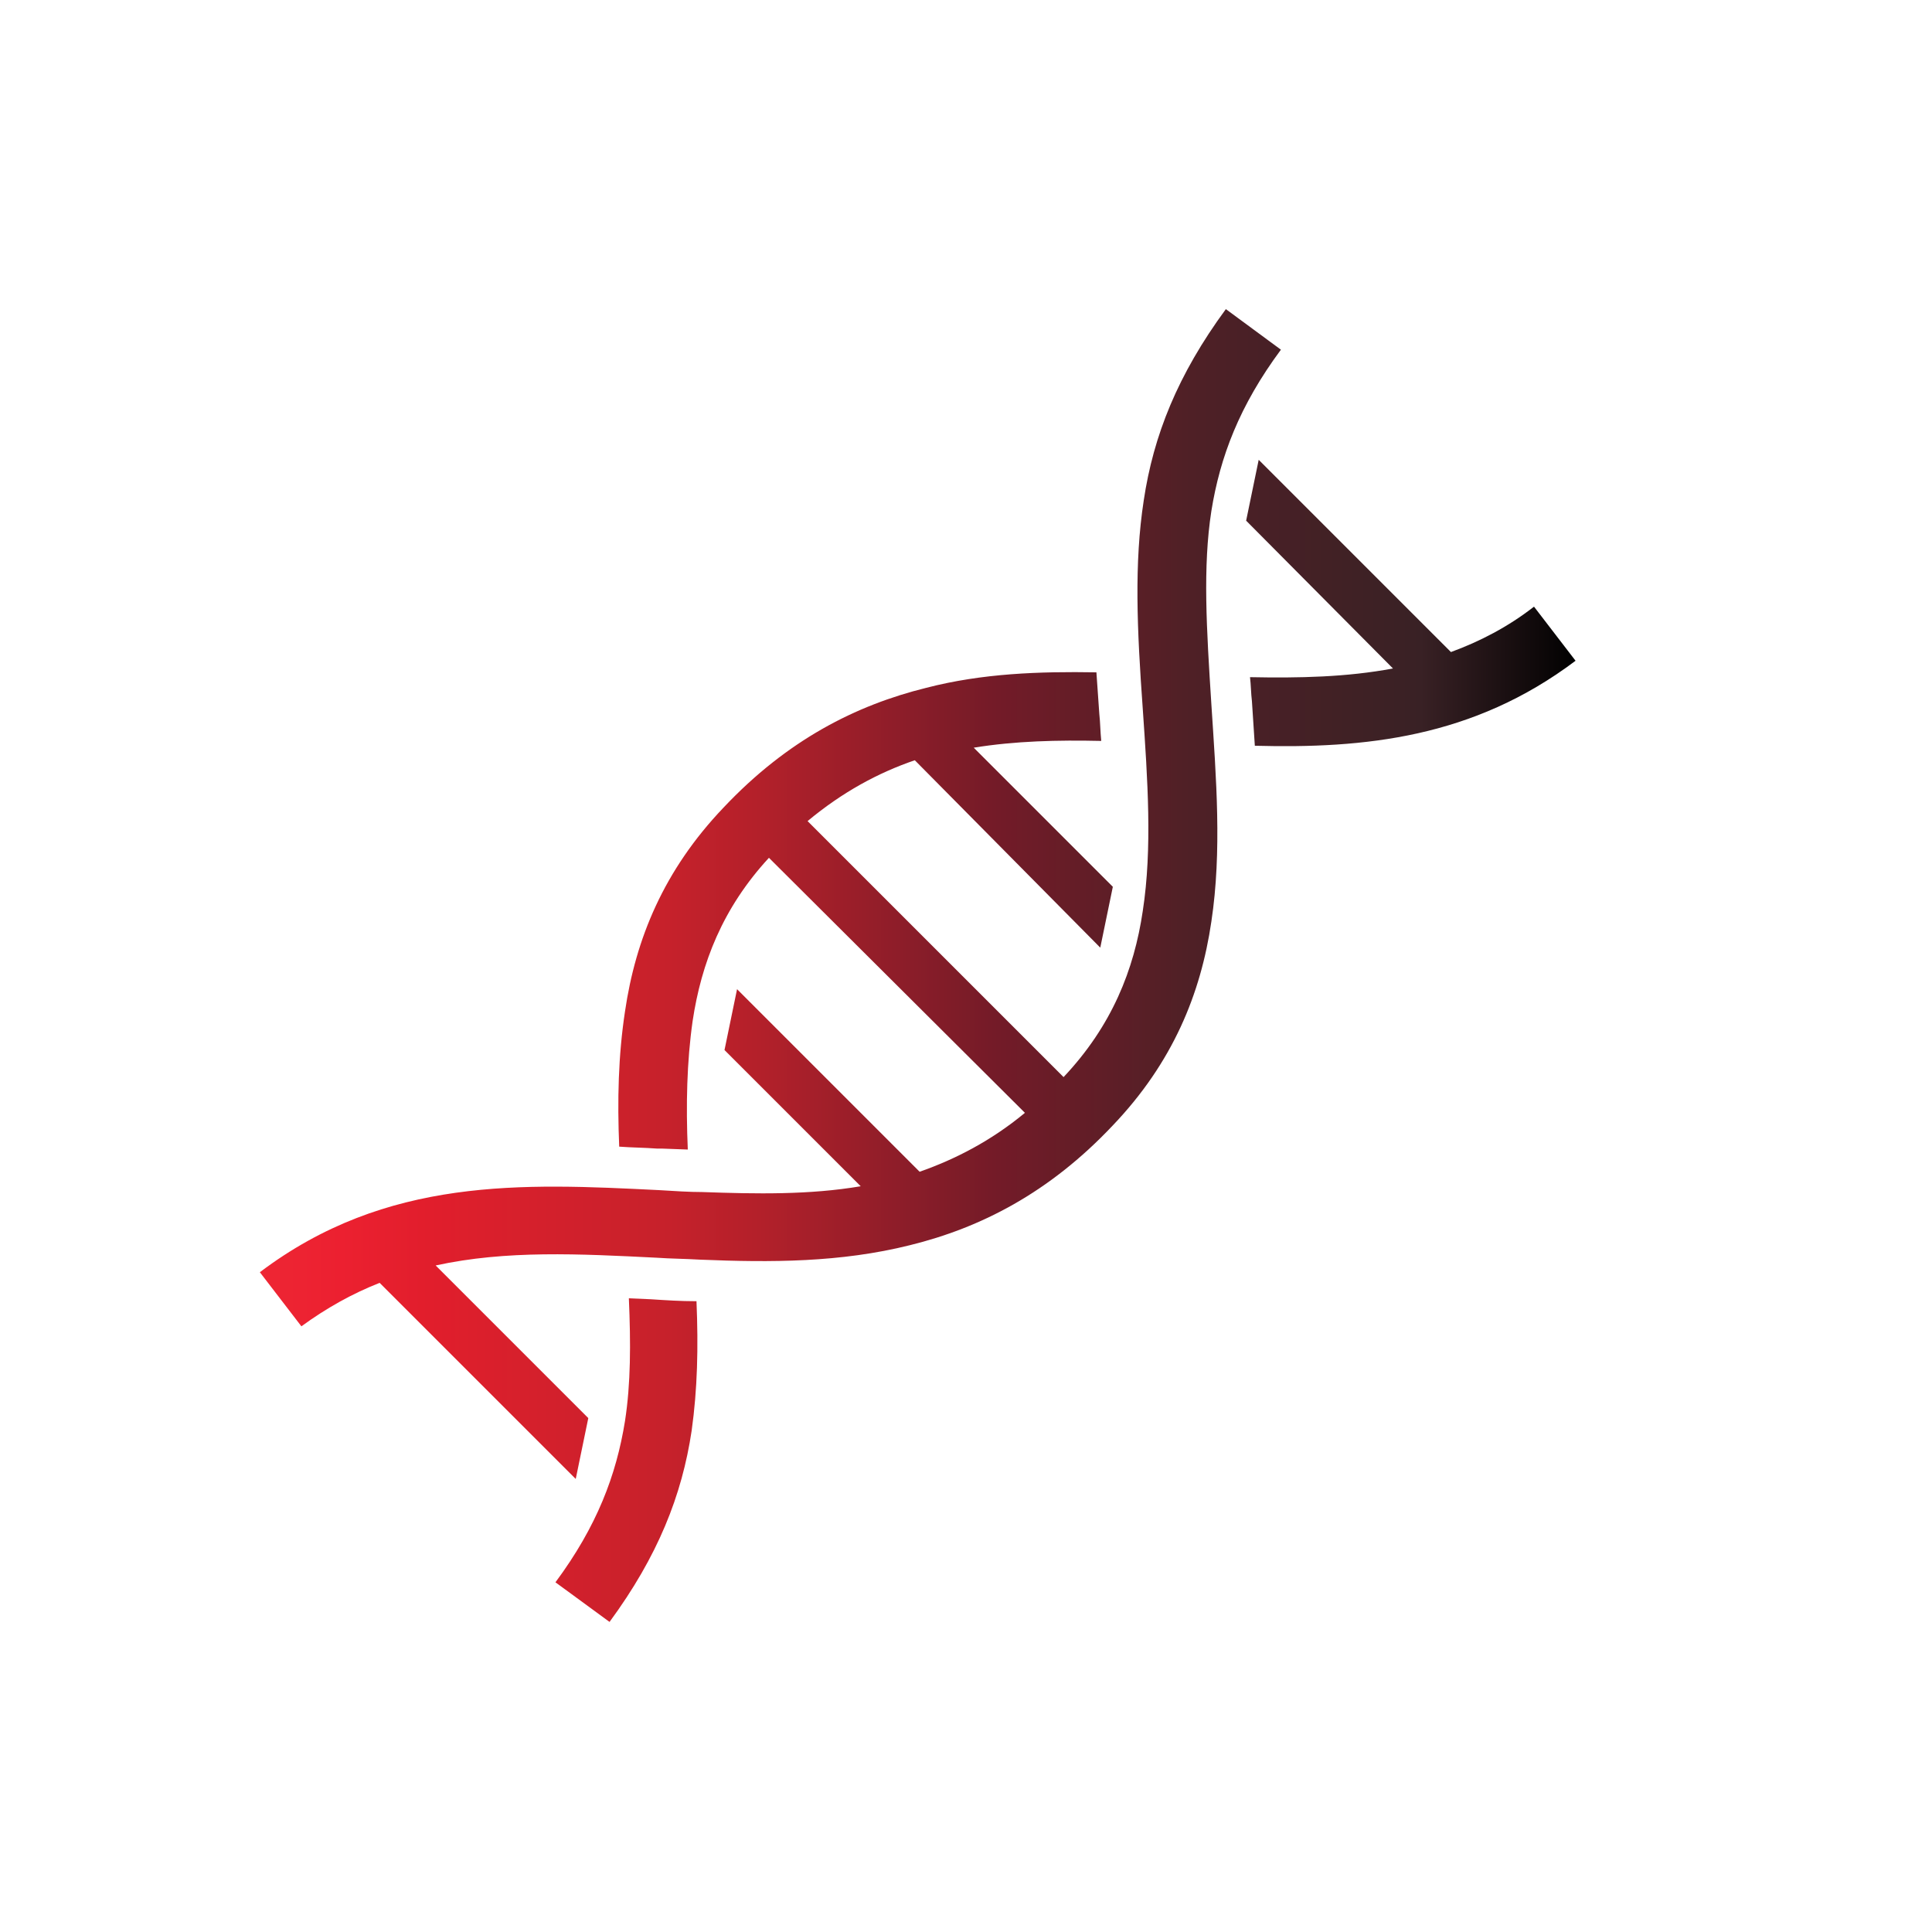 <svg xml:space="preserve" style="enable-background:new 0 0 200 200;" viewBox="0 0 200 200" y="0px" x="0px" xmlns:xlink="http://www.w3.org/1999/xlink" xmlns="http://www.w3.org/2000/svg" id="Layer_1" version="1.1">
<style type="text/css">
	.st0{fill-rule:evenodd;clip-rule:evenodd;fill:#A91F24;}
	.st1{fill-rule:evenodd;clip-rule:evenodd;fill:#F4EDEE;}
	.st2{fill:#A91F24;}
	.st3{fill:#F4F4F5;}
	.st4{fill:#010101;}
	.st5{fill:#FFFFFF;}
	.st6{fill:#010101;stroke:#FFFFFF;stroke-miterlimit:10;}
	.st7{fill:#A91F24;stroke:#A91F24;stroke-width:3;stroke-miterlimit:10;}
	.st8{fill:#A91F24;stroke:#A91F24;stroke-miterlimit:10;}
	.st9{fill:#A91F24;stroke:#A91F24;stroke-width:0.75;stroke-miterlimit:10;}
	.st10{fill:#C54427;}
	.st11{fill:#F4F4F5;stroke:#A91F24;stroke-miterlimit:10;}
	.st12{fill:#FFCA64;}
	.st13{opacity:0.5;}
	.st14{opacity:0.75;}
	.st15{opacity:0.5;fill:#232323;}
	.st16{opacity:0.75;fill:#232323;}
	.st17{fill:#C34030;}
	.st18{fill:#1D1D1B;}
	.st19{fill:#DE4A37;}
	.st20{fill:#151515;}
	.st21{fill:#0D0D0D;}
	.st22{fill:#A91F24;stroke:#FFFFFF;stroke-width:4;stroke-miterlimit:10;}
	.st23{stroke:#FFFFFF;stroke-width:3;stroke-miterlimit:10;}
	.st24{fill:#FFFFFF;stroke:#A91F24;stroke-width:7.297;stroke-miterlimit:10;}
	.st25{fill:#A91F24;stroke:#FFFFFF;stroke-width:5.622;stroke-miterlimit:10;}
	.st26{fill:#FFFFFF;stroke:#A91F24;stroke-width:4;stroke-miterlimit:10;}
	.st27{fill:#F7F7F7;}
	.st28{fill:#1E1E1E;stroke:#A91F24;stroke-width:0.5;stroke-miterlimit:10;}
	.st29{fill:#101010;}
	.st30{fill:#2D2D2D;}
	.st31{fill:#768E9E;}
	.st32{opacity:0;fill-rule:evenodd;clip-rule:evenodd;fill:#FFFFFF;}
	.st33{opacity:3.000000e-03;fill-rule:evenodd;clip-rule:evenodd;fill:#FDFDFD;}
	.st34{opacity:6.000000e-03;fill-rule:evenodd;clip-rule:evenodd;fill:#FCFCFC;}
	.st35{opacity:9.000000e-03;fill-rule:evenodd;clip-rule:evenodd;fill:#FAFBFB;}
	.st36{opacity:1.200000e-02;fill-rule:evenodd;clip-rule:evenodd;fill:#F9F9FA;}
	.st37{opacity:1.500000e-02;fill-rule:evenodd;clip-rule:evenodd;fill:#F8F8F9;}
	.st38{opacity:1.800000e-02;fill-rule:evenodd;clip-rule:evenodd;fill:#F7F7F8;}
	.st39{opacity:2.100000e-02;fill-rule:evenodd;clip-rule:evenodd;fill:#F6F6F7;}
	.st40{opacity:2.400000e-02;fill-rule:evenodd;clip-rule:evenodd;fill:#F5F6F6;}
	.st41{opacity:2.700000e-02;fill-rule:evenodd;clip-rule:evenodd;fill:#F4F5F5;}
	.st42{opacity:3.000000e-02;fill-rule:evenodd;clip-rule:evenodd;fill:#F3F4F4;}
	.st43{opacity:3.300000e-02;fill-rule:evenodd;clip-rule:evenodd;fill:#F3F3F4;}
	.st44{opacity:3.600000e-02;fill-rule:evenodd;clip-rule:evenodd;fill:#F2F2F3;}
	.st45{opacity:3.900000e-02;fill-rule:evenodd;clip-rule:evenodd;fill:#F1F1F2;}
	.st46{opacity:4.200000e-02;fill-rule:evenodd;clip-rule:evenodd;fill:#F0F1F1;}
	.st47{opacity:4.500000e-02;fill-rule:evenodd;clip-rule:evenodd;fill:#EFF0F0;}
	.st48{opacity:4.800000e-02;fill-rule:evenodd;clip-rule:evenodd;fill:#EEEFF0;}
	.st49{opacity:5.100000e-02;fill-rule:evenodd;clip-rule:evenodd;fill:#EEEEEF;}
	.st50{opacity:5.400000e-02;fill-rule:evenodd;clip-rule:evenodd;fill:#EDEDEE;}
	.st51{opacity:5.700000e-02;fill-rule:evenodd;clip-rule:evenodd;fill:#ECEDED;}
	.st52{opacity:6.000000e-02;fill-rule:evenodd;clip-rule:evenodd;fill:#EBECED;}
	.st53{opacity:6.300000e-02;fill-rule:evenodd;clip-rule:evenodd;fill:#EAEBEC;}
	.st54{opacity:6.600000e-02;fill-rule:evenodd;clip-rule:evenodd;fill:#EAEAEB;}
	.st55{opacity:6.900000e-02;fill-rule:evenodd;clip-rule:evenodd;fill:#E9E9EA;}
	.st56{opacity:7.200000e-02;fill-rule:evenodd;clip-rule:evenodd;fill:#E8E9E9;}
	.st57{opacity:7.500000e-02;fill-rule:evenodd;clip-rule:evenodd;fill:#E7E8E9;}
	.st58{opacity:7.800000e-02;fill-rule:evenodd;clip-rule:evenodd;fill:#E6E7E8;}
	.st59{opacity:8.100000e-02;fill-rule:evenodd;clip-rule:evenodd;fill:#E5E6E7;}
	.st60{opacity:8.400000e-02;fill-rule:evenodd;clip-rule:evenodd;fill:#E4E5E6;}
	.st61{opacity:8.700000e-02;fill-rule:evenodd;clip-rule:evenodd;fill:#E3E4E5;}
	.st62{opacity:9.000000e-02;fill-rule:evenodd;clip-rule:evenodd;fill:#E3E4E5;}
	.st63{opacity:9.300000e-02;fill-rule:evenodd;clip-rule:evenodd;fill:#E2E3E4;}
	.st64{opacity:9.600000e-02;fill-rule:evenodd;clip-rule:evenodd;fill:#E1E2E3;}
	.st65{opacity:9.900000e-02;fill-rule:evenodd;clip-rule:evenodd;fill:#E0E1E2;}
	.st66{opacity:0.102;fill-rule:evenodd;clip-rule:evenodd;fill:#DFE0E2;}
	.st67{opacity:0.105;fill-rule:evenodd;clip-rule:evenodd;fill:#DFE0E1;}
	.st68{opacity:0.108;fill-rule:evenodd;clip-rule:evenodd;fill:#DEDFE0;}
	.st69{opacity:0.111;fill-rule:evenodd;clip-rule:evenodd;fill:#DDDEDF;}
	.st70{opacity:0.114;fill-rule:evenodd;clip-rule:evenodd;fill:#DCDDDF;}
	.st71{opacity:0.117;fill-rule:evenodd;clip-rule:evenodd;fill:#DBDCDE;}
	.st72{opacity:0.12;fill-rule:evenodd;clip-rule:evenodd;fill:#DADCDD;}
	.st73{opacity:0.123;fill-rule:evenodd;clip-rule:evenodd;fill:#DADBDC;}
	.st74{opacity:0.126;fill-rule:evenodd;clip-rule:evenodd;fill:#D9DADB;}
	.st75{opacity:0.129;fill-rule:evenodd;clip-rule:evenodd;fill:#D8D9DB;}
	.st76{opacity:0.132;fill-rule:evenodd;clip-rule:evenodd;fill:#D7D8DA;}
	.st77{opacity:0.135;fill-rule:evenodd;clip-rule:evenodd;fill:#D6D8D9;}
	.st78{opacity:0.138;fill-rule:evenodd;clip-rule:evenodd;fill:#D6D7D8;}
	.st79{opacity:0.141;fill-rule:evenodd;clip-rule:evenodd;fill:#D5D6D8;}
	.st80{opacity:0.144;fill-rule:evenodd;clip-rule:evenodd;fill:#D4D5D7;}
	.st81{opacity:0.147;fill-rule:evenodd;clip-rule:evenodd;fill:#D3D4D6;}
	.st82{opacity:0.15;fill-rule:evenodd;clip-rule:evenodd;fill:#D2D4D5;}
	.st83{opacity:0.153;fill-rule:evenodd;clip-rule:evenodd;fill:#D1D3D4;}
	.st84{opacity:0.156;fill-rule:evenodd;clip-rule:evenodd;fill:#D1D2D4;}
	.st85{opacity:0.159;fill-rule:evenodd;clip-rule:evenodd;fill:#D0D1D3;}
	.st86{opacity:0.162;fill-rule:evenodd;clip-rule:evenodd;fill:#CFD0D2;}
	.st87{opacity:0.165;fill-rule:evenodd;clip-rule:evenodd;fill:#CED0D1;}
	.st88{opacity:0.168;fill-rule:evenodd;clip-rule:evenodd;fill:#CDCFD1;}
	.st89{opacity:0.171;fill-rule:evenodd;clip-rule:evenodd;fill:#CCCED0;}
	.st90{opacity:0.174;fill-rule:evenodd;clip-rule:evenodd;fill:#CCCDCF;}
	.st91{opacity:0.177;fill-rule:evenodd;clip-rule:evenodd;fill:#CBCCCE;}
	.st92{opacity:0.18;fill-rule:evenodd;clip-rule:evenodd;fill:#CACCCD;}
	.st93{opacity:0.183;fill-rule:evenodd;clip-rule:evenodd;fill:#C9CBCD;}
	.st94{opacity:0.186;fill-rule:evenodd;clip-rule:evenodd;fill:#C8CACC;}
	.st95{opacity:0.189;fill-rule:evenodd;clip-rule:evenodd;fill:#C7C9CB;}
	.st96{opacity:0.192;fill-rule:evenodd;clip-rule:evenodd;fill:#C7C8CA;}
	.st97{opacity:0.195;fill-rule:evenodd;clip-rule:evenodd;fill:#C6C8CA;}
	.st98{opacity:0.198;fill-rule:evenodd;clip-rule:evenodd;fill:#C5C7C9;}
	.st99{opacity:0.201;fill-rule:evenodd;clip-rule:evenodd;fill:#C4C6C8;}
	.st100{opacity:0.204;fill-rule:evenodd;clip-rule:evenodd;fill:#C3C5C7;}
	.st101{opacity:0.207;fill-rule:evenodd;clip-rule:evenodd;fill:#C2C4C6;}
	.st102{opacity:0.21;fill-rule:evenodd;clip-rule:evenodd;fill:#C2C3C6;}
	.st103{opacity:0.213;fill-rule:evenodd;clip-rule:evenodd;fill:#C1C3C5;}
	.st104{opacity:0.216;fill-rule:evenodd;clip-rule:evenodd;fill:#C0C2C4;}
	.st105{opacity:0.219;fill-rule:evenodd;clip-rule:evenodd;fill:#BFC1C3;}
	.st106{opacity:0.222;fill-rule:evenodd;clip-rule:evenodd;fill:#BEC0C2;}
	.st107{opacity:0.225;fill-rule:evenodd;clip-rule:evenodd;fill:#BEBFC2;}
	.st108{opacity:0.228;fill-rule:evenodd;clip-rule:evenodd;fill:#BDBFC1;}
	.st109{opacity:0.231;fill-rule:evenodd;clip-rule:evenodd;fill:#BCBEC0;}
	.st110{opacity:0.234;fill-rule:evenodd;clip-rule:evenodd;fill:#BBBDBF;}
	.st111{opacity:0.237;fill-rule:evenodd;clip-rule:evenodd;fill:#BABCBE;}
	.st112{opacity:0.24;fill-rule:evenodd;clip-rule:evenodd;fill:#B9BBBE;}
	.st113{opacity:0.243;fill-rule:evenodd;clip-rule:evenodd;fill:#B9BBBD;}
	.st114{opacity:0.246;fill-rule:evenodd;clip-rule:evenodd;fill:#B8BABC;}
	.st115{opacity:0.249;fill-rule:evenodd;clip-rule:evenodd;fill:#B7B9BB;}
	.st116{opacity:0.252;fill-rule:evenodd;clip-rule:evenodd;fill:#B6B8BA;}
	.st117{opacity:0.255;fill-rule:evenodd;clip-rule:evenodd;fill:#B5B7BA;}
	.st118{opacity:0.258;fill-rule:evenodd;clip-rule:evenodd;fill:#B4B6B9;}
	.st119{opacity:0.261;fill-rule:evenodd;clip-rule:evenodd;fill:#B4B6B8;}
	.st120{opacity:0.264;fill-rule:evenodd;clip-rule:evenodd;fill:#B3B5B7;}
	.st121{opacity:0.267;fill-rule:evenodd;clip-rule:evenodd;fill:#B2B4B6;}
	.st122{opacity:0.27;fill-rule:evenodd;clip-rule:evenodd;fill:#B1B3B6;}
	.st123{opacity:0.273;fill-rule:evenodd;clip-rule:evenodd;fill:#B0B2B5;}
	.st124{opacity:0.276;fill-rule:evenodd;clip-rule:evenodd;fill:#B0B2B4;}
	.st125{opacity:0.279;fill-rule:evenodd;clip-rule:evenodd;fill:#AFB1B3;}
	.st126{opacity:0.282;fill-rule:evenodd;clip-rule:evenodd;fill:#AEB0B2;}
	.st127{opacity:0.285;fill-rule:evenodd;clip-rule:evenodd;fill:#ADAFB2;}
	.st128{opacity:0.288;fill-rule:evenodd;clip-rule:evenodd;fill:#ACAEB1;}
	.st129{opacity:0.291;fill-rule:evenodd;clip-rule:evenodd;fill:#ACAEB0;}
	.st130{opacity:0.294;fill-rule:evenodd;clip-rule:evenodd;fill:#ABADAF;}
	.st131{opacity:0.297;fill-rule:evenodd;clip-rule:evenodd;fill:#AAACAF;}
	.st132{opacity:0.3;fill-rule:evenodd;clip-rule:evenodd;fill:#9C9C9C;}
	.st133{fill:#E72829;}
	.st134{fill:#070707;}
	.st135{fill:#333333;}
	.st136{fill:#2D2A2D;}
	.st137{fill:#E0E0E0;}
	.st138{fill:#263238;}
	.st139{fill:#F3725F;}
	.st140{fill:#D45346;}
	.st141{opacity:0.3;}
	.st142{fill:#F5F5F5;}
	.st143{fill:none;stroke:#263238;stroke-width:9.822284e-02;stroke-miterlimit:10;}
	.st144{fill:#455B64;}
	.st145{fill:none;stroke:#43494E;stroke-width:9.822284e-02;stroke-miterlimit:10;}
	.st146{fill:none;stroke:#263238;stroke-width:9.591445e-02;stroke-miterlimit:10;}
	.st147{fill:none;stroke:#43494E;stroke-width:9.591445e-02;stroke-miterlimit:10;}
	.st148{fill:#FFFFFF;stroke:#000000;stroke-width:0.75;stroke-miterlimit:10;}
	.st149{fill:#010101;stroke:#FFFFFF;stroke-width:0.248;stroke-miterlimit:10;}
	.st150{fill:#A91F24;stroke:#A91F24;stroke-width:0.744;stroke-miterlimit:10;}
	.st151{fill:#A91F24;stroke:#A91F24;stroke-width:0.248;stroke-miterlimit:10;}
	.st152{fill:#A91F24;stroke:#A91F24;stroke-width:0.186;stroke-miterlimit:10;}
	.st153{fill:#F4F4F5;stroke:#A91F24;stroke-width:0.248;stroke-miterlimit:10;}
	.st154{fill:#A91F24;stroke:#FFFFFF;stroke-width:0.992;stroke-miterlimit:10;}
	.st155{stroke:#FFFFFF;stroke-width:0.744;stroke-miterlimit:10;}
	.st156{fill:#FFFFFF;stroke:#A91F24;stroke-width:1.809;stroke-miterlimit:10;}
	.st157{fill:#A91F24;stroke:#FFFFFF;stroke-width:1.394;stroke-miterlimit:10;}
	.st158{fill:#FFFFFF;stroke:#A91F24;stroke-width:0.992;stroke-miterlimit:10;}
	.st159{fill:none;}
	.st160{fill:url(#SVGID_1_);}
	.st161{fill:url(#SVGID_2_);}
	.st162{fill:url(#SVGID_3_);}
</style>
<g id="Layer_x0020_1">
	<linearGradient y2="100" x2="163.152" y1="100" x1="26.803" gradientUnits="userSpaceOnUse" id="SVGID_1_">
		<stop style="stop-color:#EE2634" offset="0"></stop>
		<stop style="stop-color:#EC2030" offset="6.238360e-02"></stop>
		<stop style="stop-color:#E11E2C" offset="0.129"></stop>
		<stop style="stop-color:#D5202C" offset="0.208"></stop>
		<stop style="stop-color:#C6212B" offset="0.312"></stop>
		<stop style="stop-color:#B2202A" offset="0.383"></stop>
		<stop style="stop-color:#731B28" offset="0.561"></stop>
		<stop style="stop-color:#4F2026" offset="0.707"></stop>
		<stop style="stop-color:#392125" offset="0.882"></stop>
		<stop style="stop-color:#010101" offset="1"></stop>
	</linearGradient>
	<path d="M57.5,163.8c4.3-5.8,6.3-11.1,7.2-16.7c0.6-3.9,0.6-8,0.4-12.7l2.3,0.1v0c1.5,0.1,3.1,0.2,4.6,0.2l0.1,0
		c0.2,4.8,0.1,9.1-0.5,13.4c-1,6.7-3.5,13-8.5,19.8L57.5,163.8L57.5,163.8z M45.1,131l15.8,15.8l-1.3,6.3l-20.3-20.3
		c-2.8,1.1-5.5,2.6-8.1,4.5l-4.3-5.6c13.1-9.9,27.2-9.2,41.3-8.5c1.6,0.1,3.2,0.2,4.5,0.2c5.6,0.2,11.1,0.3,16.4-0.6l-14.1-14.1
		l1.3-6.3l18.9,18.9c3.7-1.3,7.4-3.2,10.9-6.1L79.6,88.8c-4.8,5.2-7,10.9-7.9,16.9c-0.6,4.2-0.7,8.7-0.5,13.3l-2.7-0.1
		c-0.2,0-0.3,0-0.5,0c-1.3-0.1-2.6-0.1-3.9-0.2c-0.2-4.8-0.1-9.4,0.6-14c1.1-7.5,4-14.6,10.2-21.1c6.6-7,13.7-10.6,21-12.4
		c5.8-1.5,11.7-1.7,17.6-1.6c0.1,1.4,0.2,2.8,0.3,4.3c0.1,0.9,0.1,1.8,0.2,2.8c-4.5-0.1-8.9,0-13.2,0.7l14.4,14.4l-1.3,6.3
		L94.7,78.7C90.9,80,87.2,82,83.6,85l26.5,26.5c5-5.3,7.3-11.1,8.2-17.2c1-6.5,0.5-13.6,0-20.9c-0.6-8.3-0.9-15.1,0.1-21.6
		c1-6.7,3.5-13,8.5-19.8l5.7,4.2c-4.3,5.8-6.3,11.1-7.2,16.7c-0.9,5.8-0.5,12.2,0,20c0.5,7.7,1.1,15.2,0,22.5
		c-1.1,7.5-4,14.6-10.2,21.1c-6.6,7-13.7,10.6-21,12.4c-7.2,1.8-14.4,1.8-21.7,1.5c-1.7-0.1-3.1-0.1-4.5-0.2
		C60,129.8,52.4,129.4,45.1,131L45.1,131z M144.2,69.2L129,53.9l1.3-6.3l19.9,19.9c3-1.1,5.9-2.6,8.6-4.7l4.3,5.6
		c-10.6,8-21.9,9.1-33.2,8.8c-0.1-1.5-0.2-3-0.3-4.6c-0.1-0.8-0.1-1.7-0.2-2.5C134.5,70.2,139.4,70.1,144.2,69.2L144.2,69.2z" class="st160"></path>
</g>
</svg>
